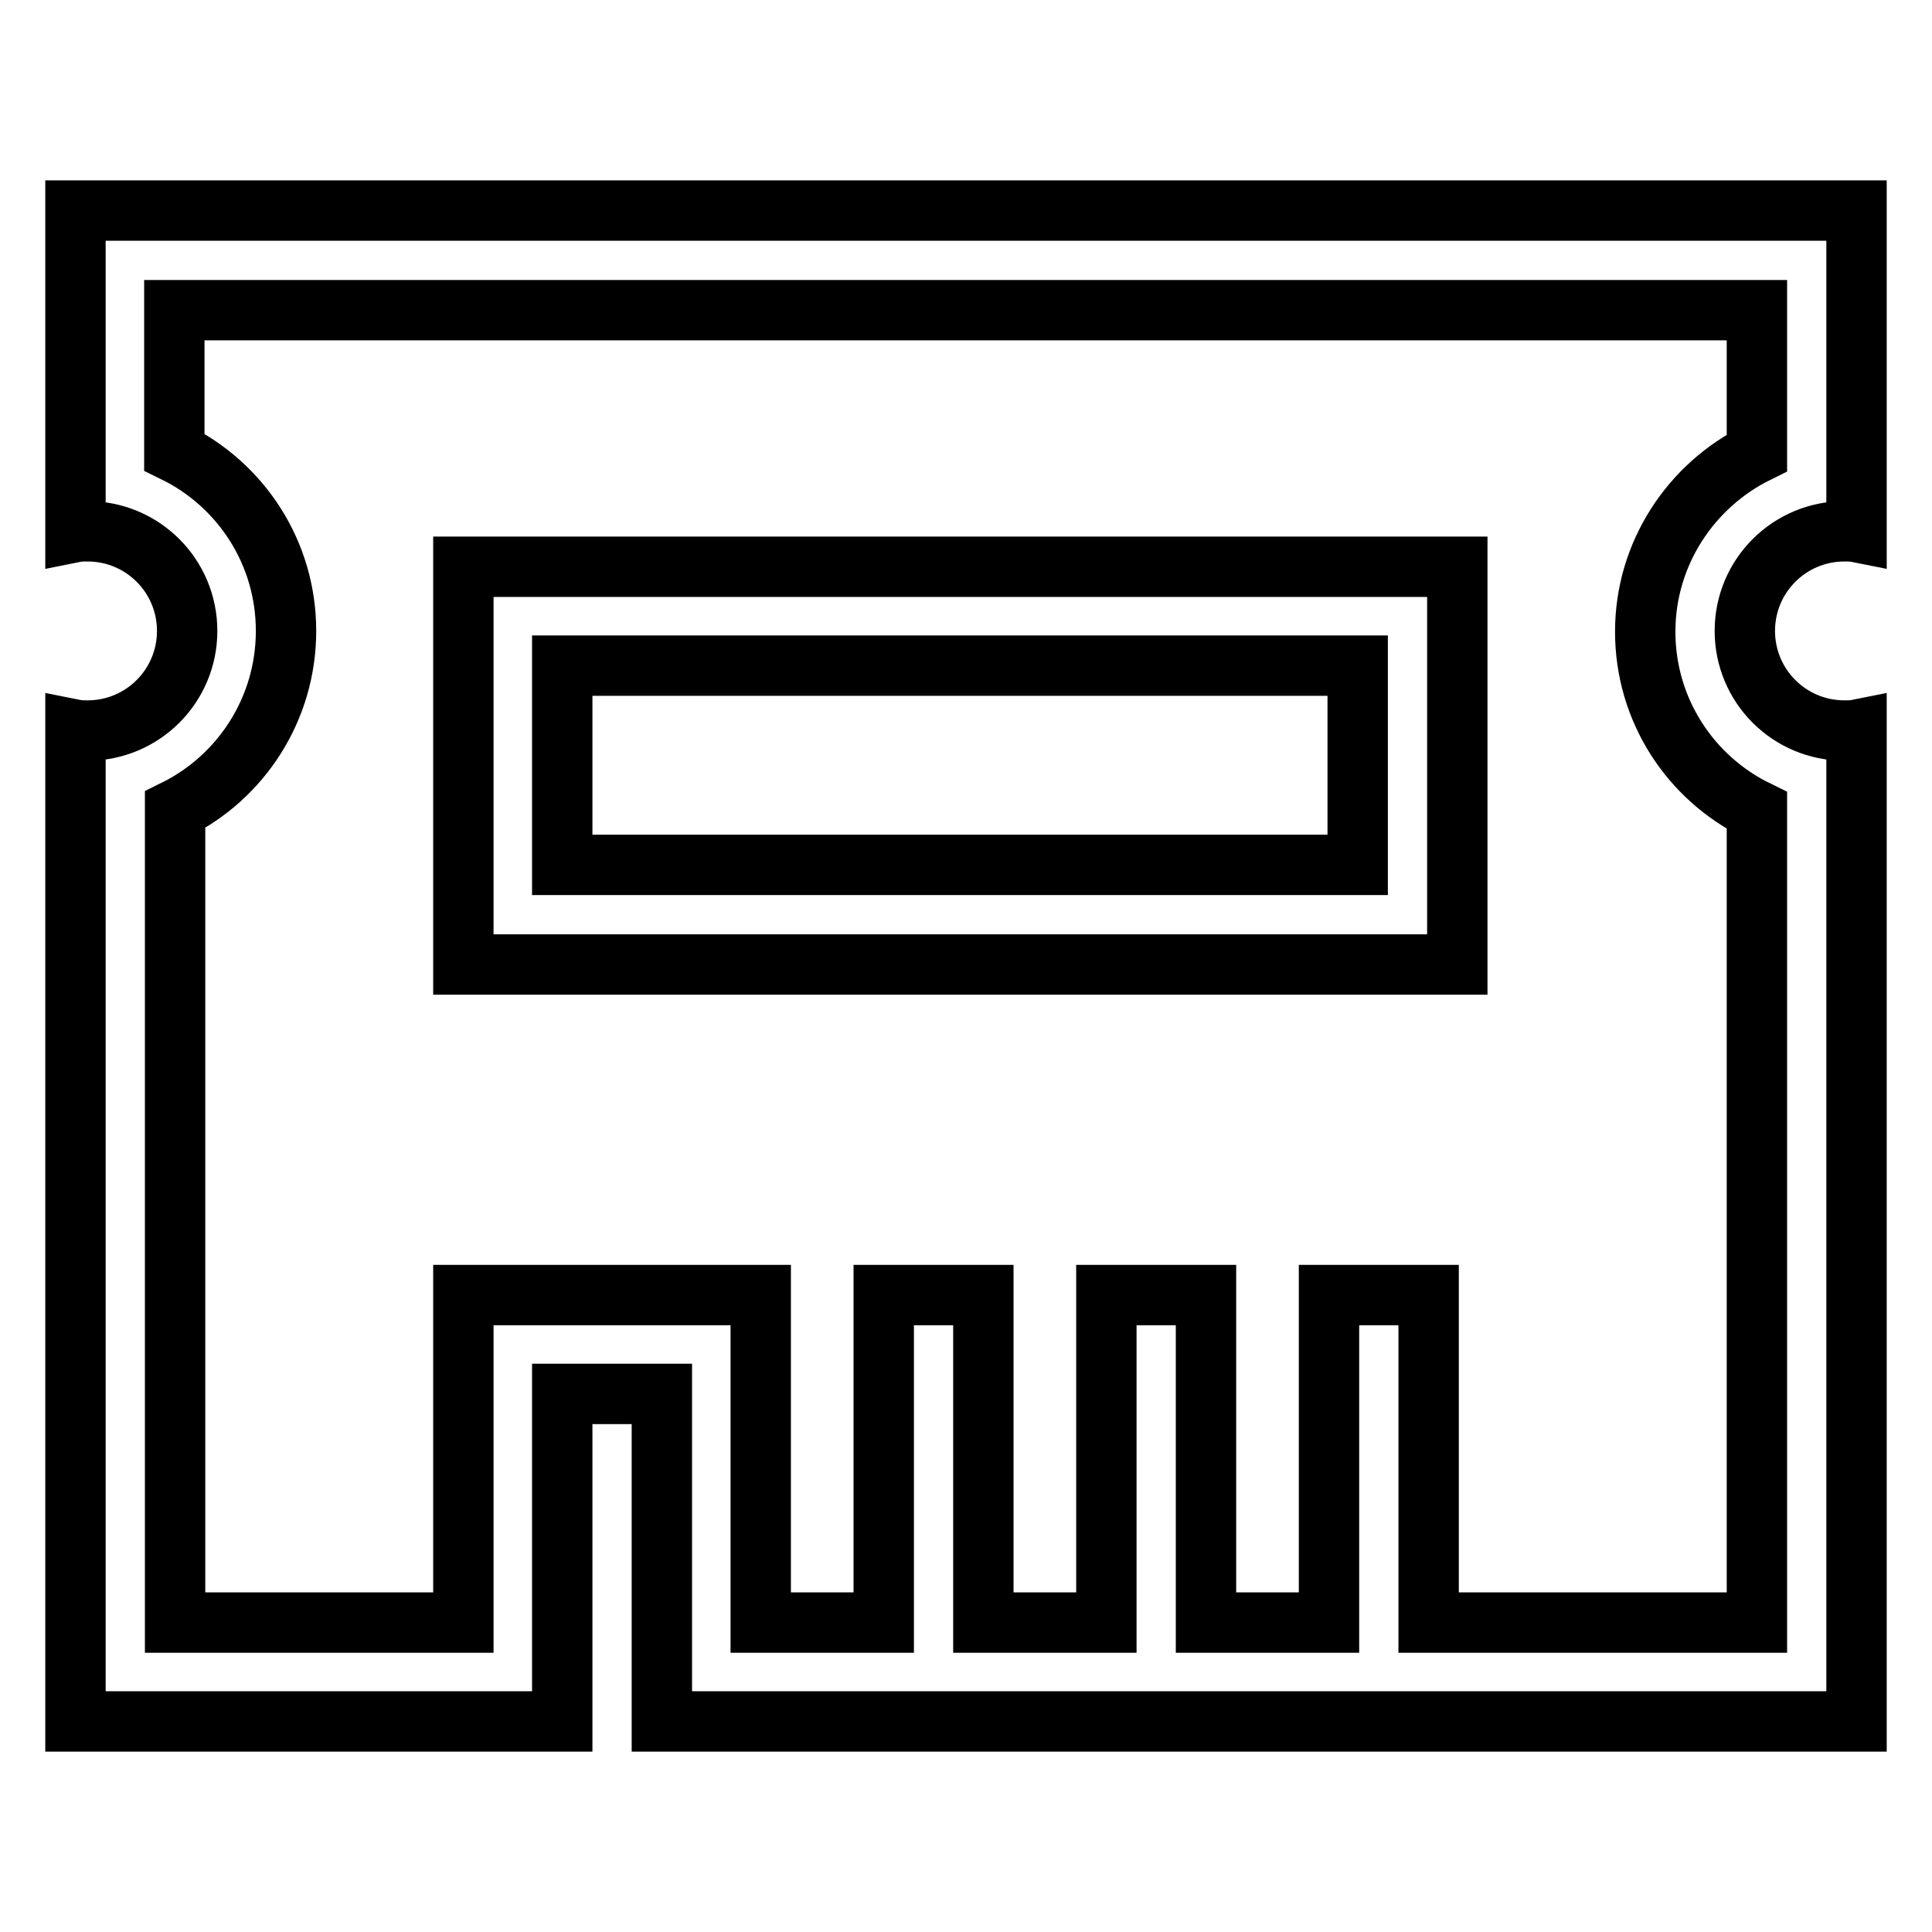 <?xml version="1.0" encoding="utf-8"?>
<!-- Svg Vector Icons : http://www.onlinewebfonts.com/icon -->
<!DOCTYPE svg PUBLIC "-//W3C//DTD SVG 1.1//EN" "http://www.w3.org/Graphics/SVG/1.1/DTD/svg11.dtd">
<svg version="1.1" xmlns="http://www.w3.org/2000/svg" xmlns:xlink="http://www.w3.org/1999/xlink" x="0px" y="0px" viewBox="0 0 256 256" enable-background="new 0 0 256 256" xml:space="preserve">
<g> <path stroke-width="8" fill-opacity="0" stroke="#000000"  d="M193.1,75.1H61.4v52.7h131.7V75.1z M179.9,114.6H74.5V88.2h105.4V114.6z M244.4,70.4c0.5,0,1.1,0,1.6,0.1 V27.9H10v42.6c0.5-0.1,1.1-0.1,1.6-0.1c7.3,0,13.2,5.9,13.2,13.2s-5.9,13.2-13.2,13.2c-0.5,0-1.1,0-1.6-0.1v131.4h64.5v-43.4h13.2 v43.4H246V96.7c-0.5,0.1-1.1,0.1-1.6,0.1c-7.3,0-13.2-5.9-13.2-13.2S237.1,70.4,244.4,70.4z M232.8,60 c-8.7,4.3-14.8,13.3-14.8,23.7c0,10.4,6,19.4,14.8,23.7v107.6h-43.5v-43.4h-13.2v43.4h-16.3v-43.4h-13.2v43.4h-16.3v-43.4h-13.2 v43.4h-16.3v-43.4H61.4v43.4H23.2V107.3C31.9,103,37.9,94,37.9,83.6c0-10.4-6-19.4-14.8-23.7V41.1h209.7V60z"/></g>
</svg>